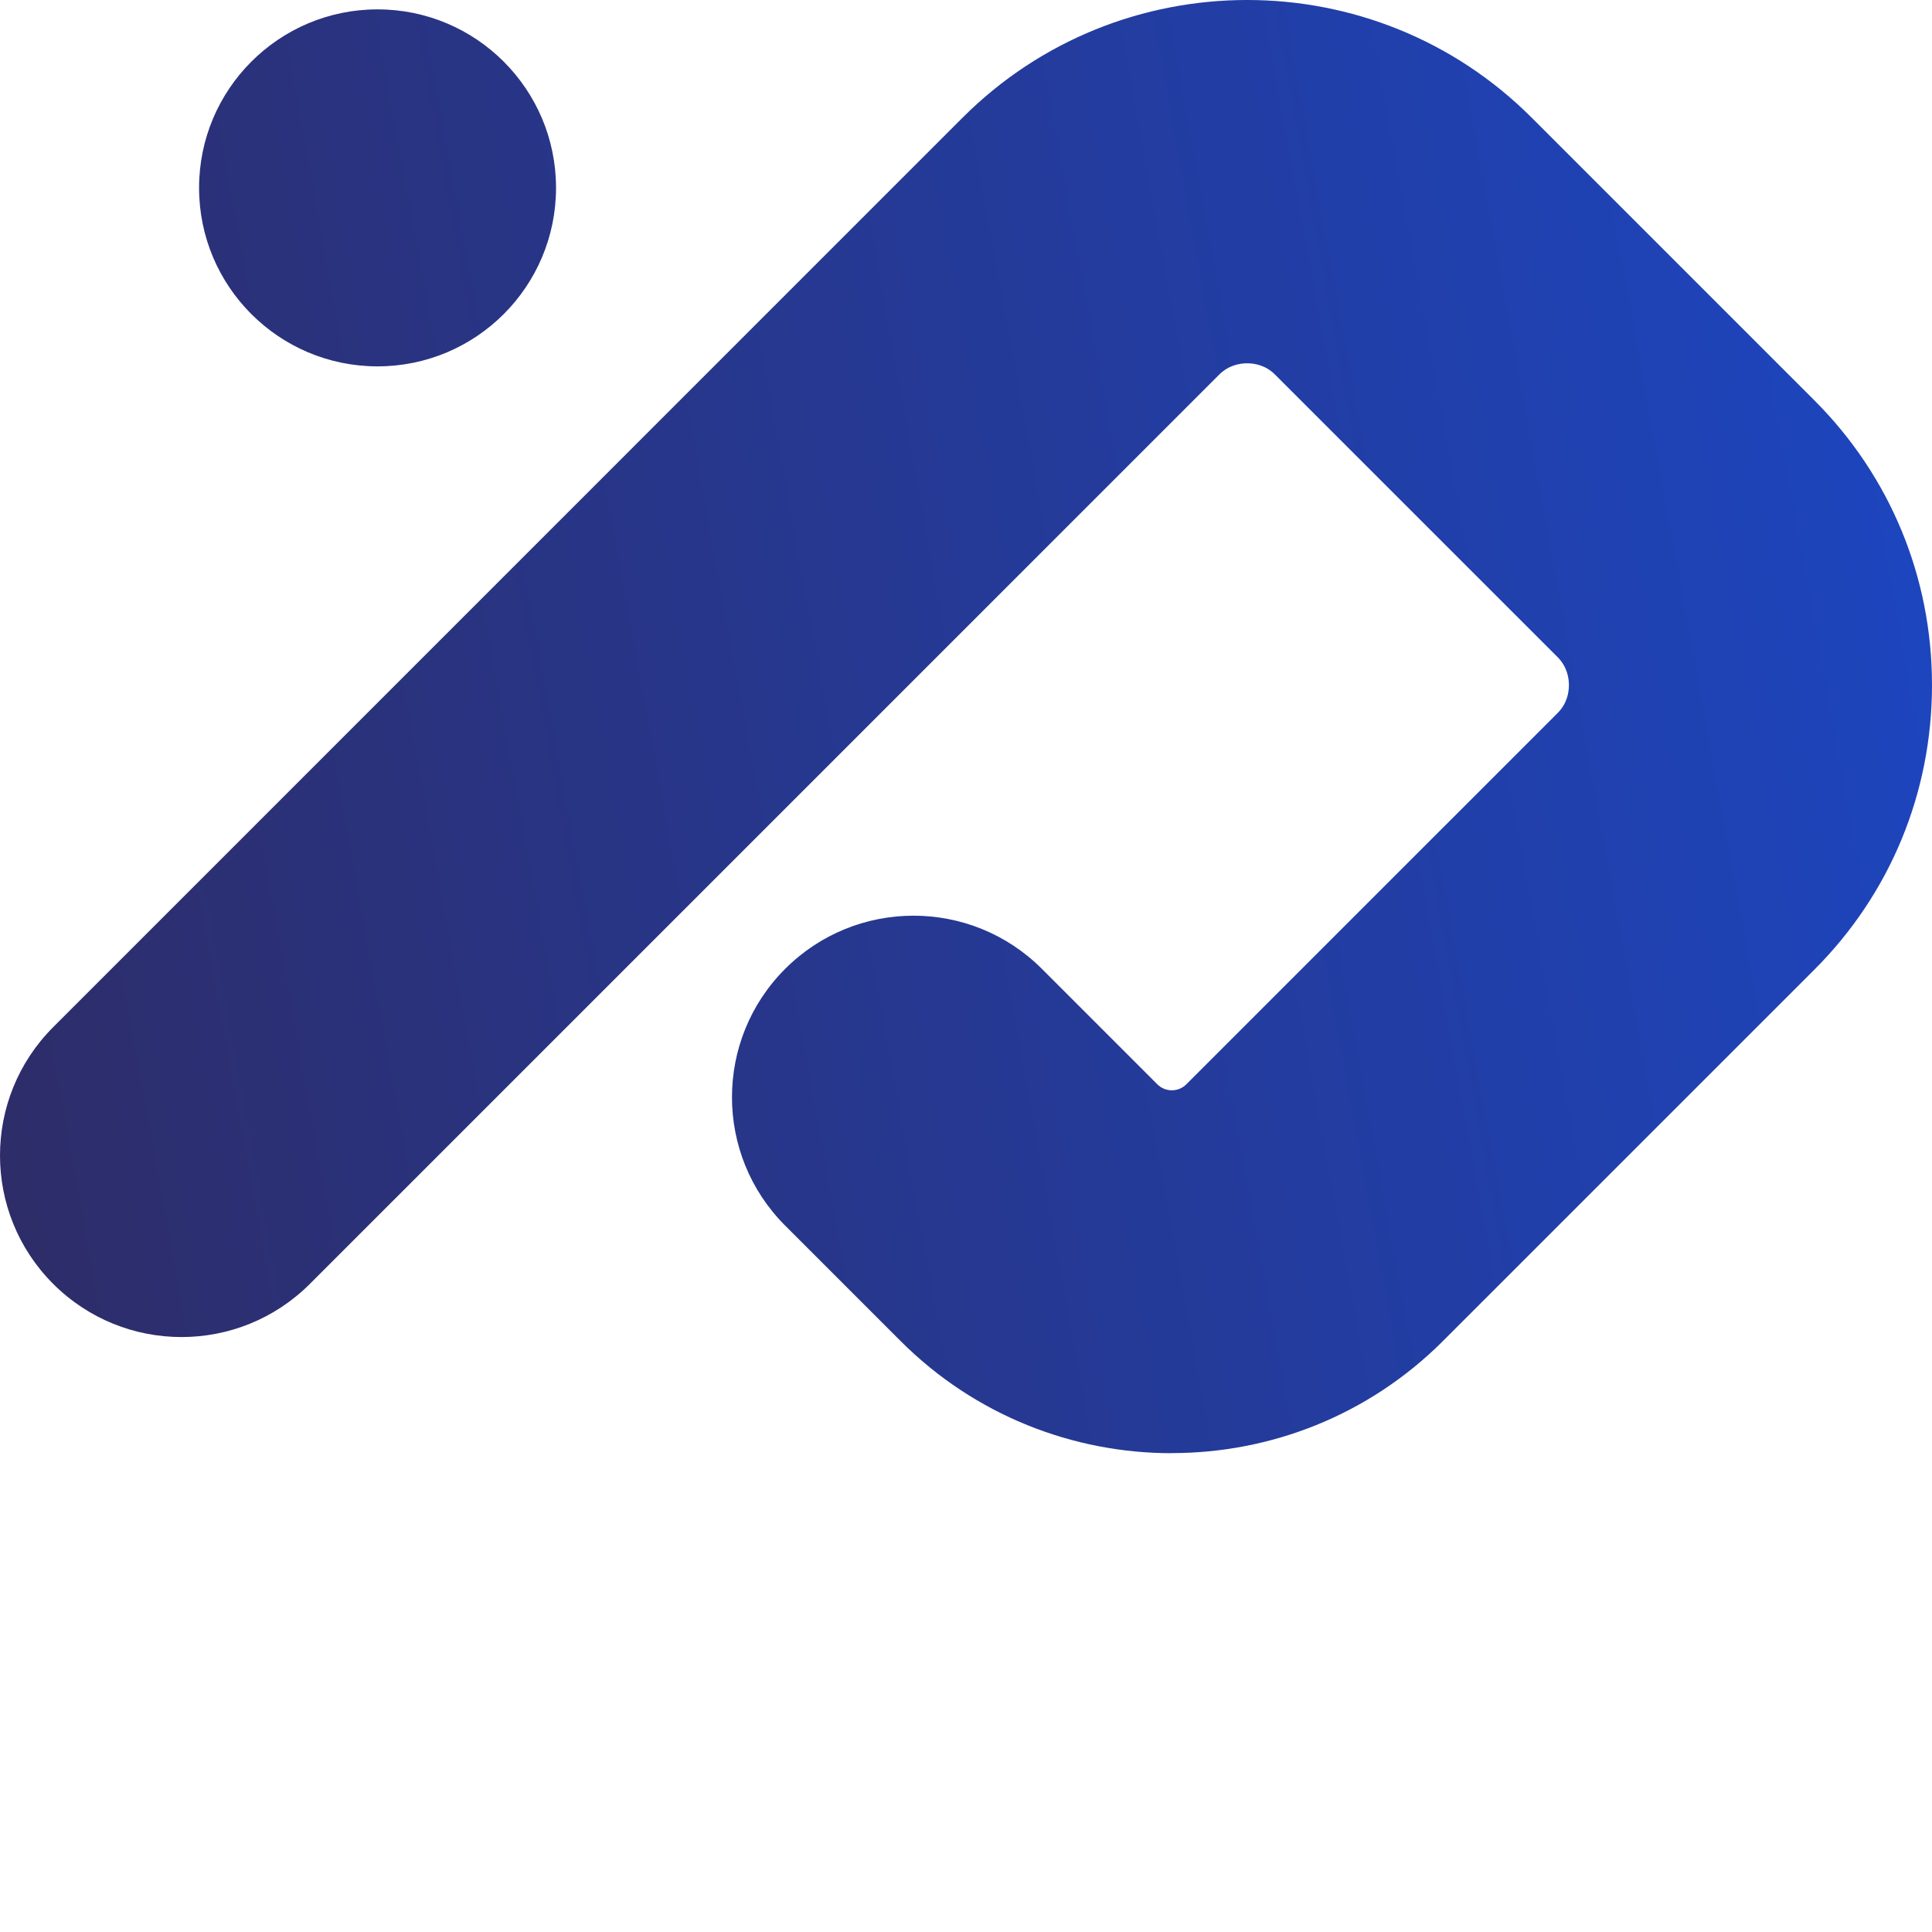 <?xml version="1.0" encoding="UTF-8"?>
<svg xmlns="http://www.w3.org/2000/svg" width="75" height="75" viewBox="0 0 75 75" fill="none">
  <path fill-rule="evenodd" clip-rule="evenodd" d="M34.96 52.058C37.864 54.962 41.677 56.413 45.49 56.413V56.409C49.303 56.409 53.116 54.959 56.02 52.054L70.434 37.641C73.379 34.696 75 30.772 75 26.591C75 22.411 73.379 18.487 70.434 15.542L59.463 4.571C53.372 -1.524 43.458 -1.524 37.364 4.571L2.064 39.874C-0.688 42.626 -0.688 47.088 2.064 49.84C4.816 52.592 9.278 52.592 12.03 49.84L47.33 14.541C47.694 14.181 48.12 14.103 48.413 14.103C48.706 14.103 49.133 14.177 49.496 14.541L60.468 25.512C60.828 25.876 60.905 26.302 60.905 26.595C60.905 26.888 60.831 27.315 60.468 27.678L46.054 42.092C45.743 42.403 45.238 42.403 44.927 42.092L40.446 37.611C37.694 34.859 33.232 34.859 30.48 37.611C27.727 40.363 27.727 44.825 30.48 47.578L34.96 52.058ZM21.585 7.293C21.585 11.12 18.483 14.222 14.656 14.222C10.83 14.222 7.728 11.12 7.728 7.293C7.728 3.466 10.83 0.364 14.656 0.364C18.483 0.364 21.585 3.466 21.585 7.293Z" fill="url(#paint0_linear_93_942)"></path>
  <defs>
    <linearGradient id="paint0_linear_93_942" x1="-0.002" y1="56.392" x2="78.571" y2="42.092" gradientUnits="userSpaceOnUse">
      <stop stop-color="#2E2C67"></stop>
      <stop offset="1" stop-color="#1D45BE"></stop>
    </linearGradient>
  </defs>
</svg>
